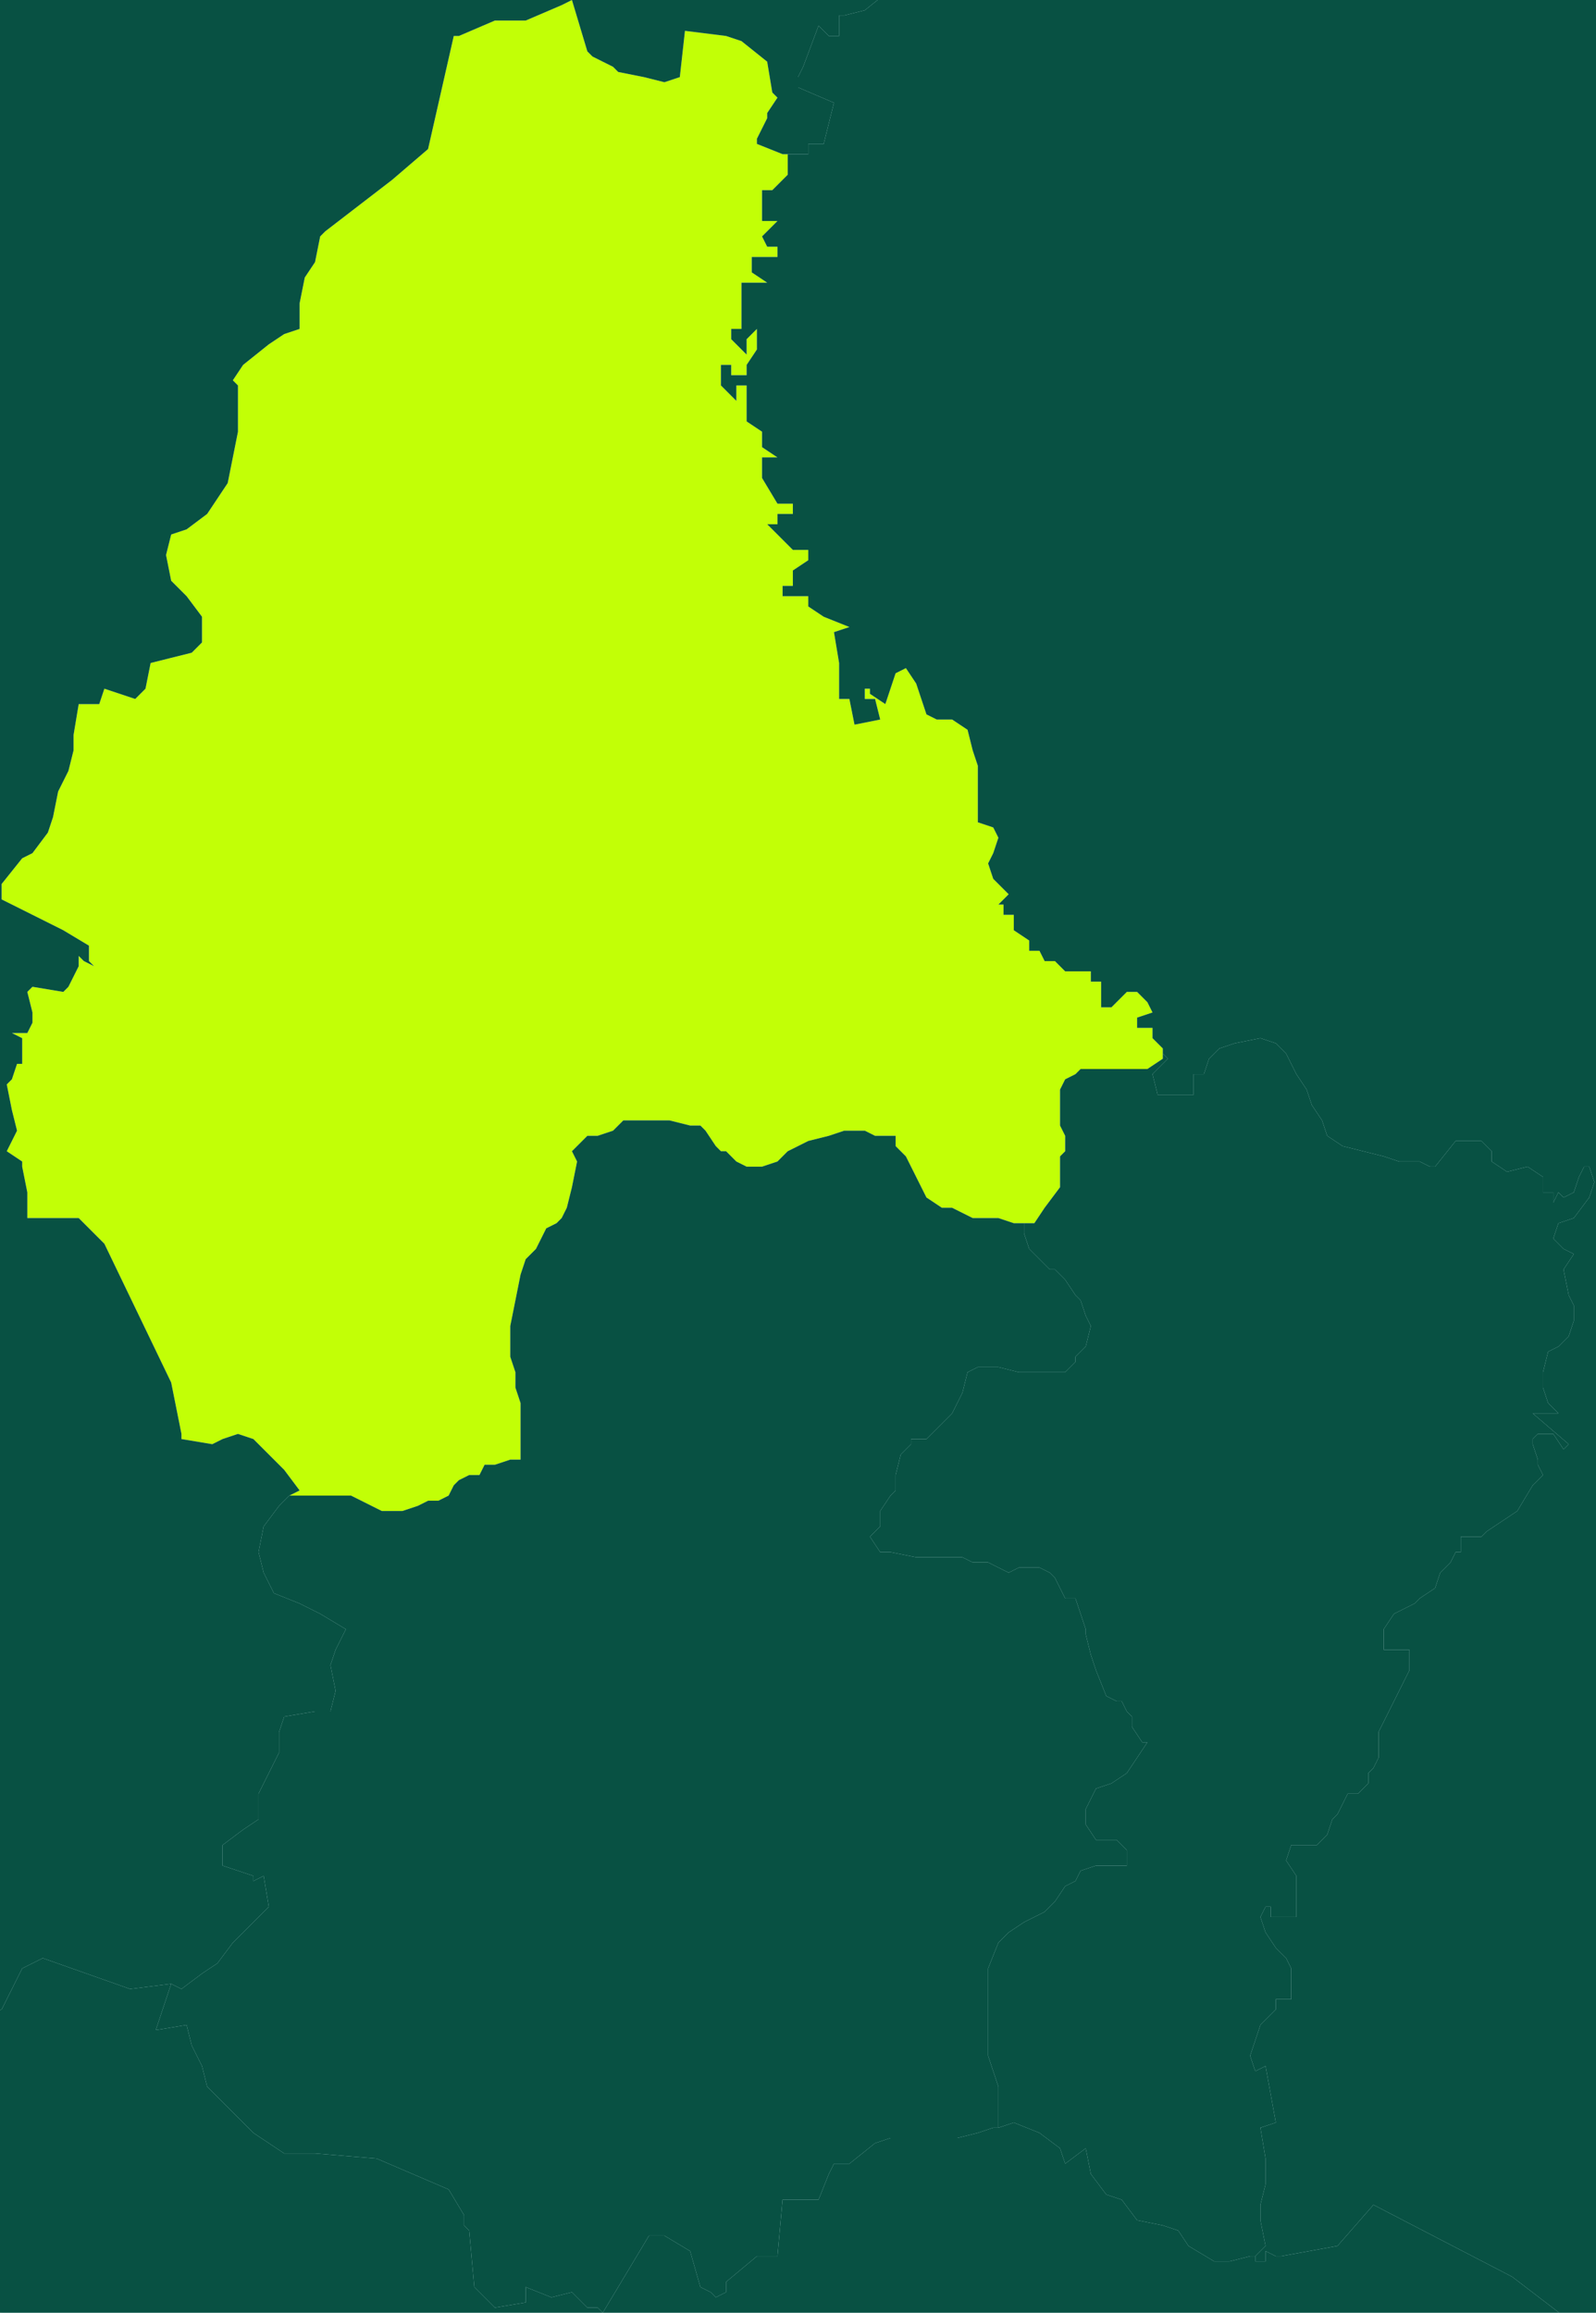 <svg width="185" height="268" viewBox="0 0 310 450" fill="none" xmlns="http://www.w3.org/2000/svg"><g fill="#D5F2F4"><rect x="0" y="0" width="450" height="450" /></g><g fill="#085143"><polygon fill="#C2FF06" points="111,0,114,10,115,11,119,13,120,14,125,15,129,16,132,15,133,6,141,7,144,8,149,12,150,18,151,19,149,22,149,23,147,27,147,28,152,30,153,30,153,34,150,37,148,37,148,43,151,43,148,46,149,48,151,48,151,50,146,50,146,53,149,55,144,55,144,64,142,64,142,66,145,69,145,66,147,64,147,68,145,71,145,73,142,73,142,71,140,71,140,75,143,78,143,75,145,75,145,82,148,84,148,87,151,89,148,89,148,93,151,98,154,98,154,100,151,100,151,102,149,102,154,107,157,107,157,109,154,111,154,114,152,114,152,116,157,116,157,118,160,120,165,122,162,123,163,129,163,136,165,136,166,141,171,140,170,136,168,136,168,134,169,134,169,135,172,137,173,134,174,131,176,130,178,133,179,136,180,139,182,140,185,140,188,142,189,146,190,149,190,153,190,156,190,160,193,161,194,163,193,166,192,168,193,171,196,174,195,175,194,176,195,176,195,178,197,178,197,181,200,183,200,185,202,185,203,187,205,187,207,189,210,189,212,189,212,191,214,191,214,196,216,196,219,193,221,193,223,195,224,197,221,198,221,200,224,200,224,202,226,204,226,205,226,206,223,208,221,208,219,208,217,208,215,208,214,208,210,208,209,209,207,210,206,212,206,216,206,218,206,219,207,221,207,224,206,225,206,231,203,235,201,238,199,238,197,238,194,237,191,237,189,237,185,235,183,235,180,233,178,229,176,225,174,223,174,221,170,221,168,220,165,220,164,220,161,221,157,222,153,224,151,226,148,227,145,227,143,226,141,224,140,224,139,223,137,220,136,219,134,219,130,218,128,218,125,218,121,218,119,220,116,221,114,221,111,224,112,226,111,231,110,235,109,237,108,238,106,239,104,243,102,245,101,248,100,253,99,258,99,262,99,264,100,267,100,269,100,270,101,273,101,277,101,282,101,284,99,284,96,285,94,285,93,287,91,287,89,288,88,289,87,291,85,292,83,292,81,293,78,294,74,294,72,293,70,292,68,291,66,291,65,291,62,291,60,291,58,291,56,291,58,290,55,286,52,283,49,280,46,279,43,280,41,281,35,280,35,279,33,269,20,242,15,237,5,237,5,232,4,227,4,226,1,224,3,220,2,216,1,211,2,210,3,207,4,207,4,202,2,201,4,201,5,201,6,199,6,197,5,193,6,192,12,193,13,192,15,188,15,187,15,186,16,187,18,188,17,187,17,184,12,181,6,178,0,175,0,172,4,167,6,166,9,162,10,159,11,154,13,150,14,146,14,143,15,137,19,137,20,134,23,135,26,136,28,134,29,129,33,128,37,127,39,125,39,123,39,120,36,116,33,113,32,108,33,104,36,103,40,100,44,94,46,84,46,75,45,74,47,71,52,67,55,65,58,64,58,59,59,54,61,51,62,46,63,45,76,35,83,29,88,7,89,7,96,4,97,4,102,4,109,1,111,0" /><polygon points="254,212,255,215,257,218,258,221,261,223,265,224,269,225,272,226,276,226,278,227,279,227,283,222,288,222,290,224,290,226,293,228,297,227,300,229,300,232,302,232,302,234,303,232,304,233,306,232,307,229,308,227,309,227,310,230,309,233,306,237,303,238,302,241,304,243,306,244,304,247,305,252,306,254,306,257,305,260,303,262,301,263,300,267,300,270,301,273,303,275,302,275,299,275,298,275,305,281,304,282,302,279,299,279,298,280,298,281,299,284,299,285,300,287,298,289,295,294,292,296,289,298,288,299,286,299,284,299,284,301,284,302,283,302,282,304,280,306,279,309,276,311,275,312,271,314,269,317,269,321,274,321,274,325,268,337,268,342,267,344,266,345,266,347,264,349,262,349,261,351,260,353,259,354,258,357,256,359,251,359,250,362,252,365,252,367,252,369,252,373,250,373,247,373,247,371,246,371,245,373,246,376,248,379,250,381,251,383,251,386,251,387,251,389,250,389,248,389,248,391,247,392,245,394,244,397,243,400,244,403,246,402,248,413,245,414,246,420,246,425,245,429,245,432,246,437,244,439,243,439,239,440,236,440,231,437,229,434,226,433,221,432,218,428,215,427,212,423,211,418,207,421,206,418,202,415,197,413,194,414,194,412,194,410,194,406,193,403,192,400,192,398,192,394,192,390,192,389,192,383,194,378,196,376,199,374,203,372,205,370,207,367,209,366,210,364,213,363,218,363,219,363,219,360,217,358,213,358,211,355,211,352,213,348,216,347,219,345,221,342,223,339,222,339,220,336,220,334,219,333,218,331,217,331,215,330,213,325,212,322,211,318,211,317,209,311,207,311,205,307,204,306,202,305,198,305,196,306,192,304,189,304,187,303,183,303,181,303,178,303,173,302,171,302,169,299,170,298,171,297,171,294,173,291,174,290,174,287,175,283,177,281,177,280,180,280,182,278,185,275,186,273,187,271,188,267,190,266,193,266,194,266,198,267,201,267,204,267,207,267,209,265,209,264,211,262,212,258,211,256,210,253,209,252,207,249,205,247,204,247,201,244,200,243,199,240,199,238,201,238,203,235,206,231,206,225,207,224,207,221,206,219,206,218,206,216,206,212,207,210,209,209,210,208,214,208,215,208,217,208,219,208,221,208,223,208,226,206,226,205,227,206,224,209,225,213,232,213,232,210,232,209,234,209,235,206,237,204,240,203,245,202,248,203,250,205,252,209,254,212" /><polygon points="139,223,140,224,141,224,143,226,145,227,148,227,151,226,153,224,157,222,161,221,164,220,165,220,168,220,170,221,174,221,174,223,176,225,178,229,180,233,183,235,185,235,189,237,191,237,194,237,197,238,199,238,199,240,200,243,201,244,204,247,205,247,207,249,209,252,210,253,211,256,212,258,211,262,209,264,209,265,207,267,204,267,201,267,198,267,194,266,193,266,190,266,188,267,187,271,186,273,185,275,182,278,180,280,177,280,177,281,175,283,174,287,174,290,173,291,171,294,171,297,170,298,169,299,171,302,173,302,178,303,181,303,183,303,187,303,189,304,192,304,196,306,198,305,202,305,204,306,205,307,207,311,209,311,211,317,211,318,212,322,213,325,215,330,217,331,218,331,219,333,220,334,220,336,222,339,223,339,221,342,219,345,216,347,213,348,211,352,211,355,213,358,217,358,219,360,219,363,218,363,213,363,210,364,209,366,207,367,205,370,203,372,199,374,196,376,194,378,192,383,192,389,192,390,192,394,192,398,192,400,193,403,194,406,194,410,194,412,194,414,193,414,190,415,186,416,185,416,174,416,173,416,170,417,165,421,162,421,161,423,159,428,157,428,152,428,151,439,147,439,141,444,141,446,139,447,138,446,136,445,134,438,129,435,126,435,117,450,116,449,114,449,111,446,107,447,102,445,102,448,96,449,95,448,94,447,92,445,91,434,90,433,90,431,87,426,73,420,61,419,60,419,57,419,55,419,52,417,49,415,46,412,43,409,40,406,39,402,37,398,36,394,30,395,33,386,35,387,39,384,42,382,45,378,49,374,50,373,52,371,51,365,49,366,49,365,43,363,43,359,47,356,50,354,50,349,52,345,54,341,54,340,54,337,55,334,61,333,64,333,65,329,64,324,65,321,67,317,62,314,58,312,53,310,51,306,50,302,51,297,54,293,56,291,58,291,60,291,62,291,65,291,66,291,68,291,70,292,72,293,74,294,78,294,81,293,83,292,85,292,87,291,88,289,89,288,91,287,93,287,94,285,96,285,99,284,101,284,101,282,101,277,101,273,100,270,100,269,100,267,99,264,99,262,99,258,100,253,101,248,102,245,104,243,106,239,108,238,109,237,110,235,111,231,112,226,111,224,114,221,116,221,119,220,121,218,125,218,128,218,130,218,134,219,136,219,137,220,139,223" /><polygon points="170,-225,172,-221,173,-217,175,-215,184,-207,190,-198,196,-198,199,-197,199,-196,201,-196,201,-194,204,-194,204,-196,204,-197,206,-199,208,-197,208,-196,209,-196,211,-197,211,-196,219,-196,219,-195,221,-196,226,-199,228,-196,231,-194,232,-193,233,-188,235,-182,236,-177,237,-175,245,-167,246,-168,249,-166,249,-164,249,-163,249,-162,244,-148,244,-138,236,-129,235,-123,235,-122,238,-120,245,-113,245,-111,247,-108,248,-108,249,-107,250,-107,250,-105,250,-104,253,-104,257,-100,258,-95,260,-95,260,-93,263,-93,261,-86,256,-84,254,-84,252,-85,251,-85,243,-81,242,-81,236,-87,232,-86,232,-87,231,-86,230,-86,230,-87,228,-86,227,-85,224,-85,220,-84,220,-81,221,-77,219,-77,216,-77,216,-71,216,-70,214,-70,214,-68,212,-68,212,-61,210,-56,210,-55,210,-51,202,-51,197,-49,196,-48,192,-48,188,-47,182,-45,181,-45,180,-42,177,-38,169,-33,169,-32,176,-4,175,-3,173,-2,168,2,164,3,163,3,163,7,161,7,159,5,156,13,155,15,155,17,162,20,160,28,157,28,157,30,153,30,152,30,147,28,147,27,149,23,149,22,151,19,150,18,149,12,144,8,141,7,133,6,132,15,129,16,125,15,120,14,119,13,115,11,114,10,111,0,109,1,102,4,97,4,96,4,89,7,88,7,83,29,76,35,63,45,62,46,61,51,59,54,58,59,58,64,55,65,52,67,47,71,45,74,46,75,46,84,44,94,40,100,36,103,33,104,32,108,33,113,36,116,39,120,39,123,39,125,37,127,33,128,29,129,28,134,26,136,23,135,20,134,19,137,15,137,14,143,14,146,13,150,11,154,10,159,9,162,6,166,4,167,0,172,0,175,6,178,12,181,17,184,17,187,18,188,16,187,15,186,15,187,15,188,13,192,12,193,6,192,5,193,6,197,6,199,5,201,4,201,2,201,4,202,4,207,3,207,2,210,1,211,2,216,3,220,1,224,4,226,4,227,5,232,5,237,15,237,20,242,33,269,35,279,35,280,41,281,43,280,46,279,49,280,52,283,55,286,58,290,56,291,54,293,51,297,50,302,51,306,53,310,58,312,62,314,67,317,65,321,64,324,65,329,64,333,61,333,55,334,54,337,54,340,54,341,52,345,50,349,50,354,47,356,43,359,43,363,49,365,49,366,51,365,52,371,50,373,49,374,45,378,42,382,39,384,35,387,33,386,25,387,8,381,4,383,0,391,-4,392,-18,393,-29,388,-37,387,-49,400,-53,413,-72,400,-78,402,-86,410,-96,412,-103,413,-109,419,-115,408,-109,396,-116,388,-116,379,-127,357,-147,343,-151,340,-155,340,-155,-225,170,-225" /><polygon points="465,589,459,589,459,591,457,591,454,589,451,588,450,588,450,587,449,587,445,583,443,583,439,586,438,586,439,588,436,588,435,590,435,591,435,615,431,619,417,618,416,616,409,617,408,617,394,616,393,616,391,614,390,613,386,604,385,603,388,591,388,589,376,588,369,582,367,567,364,564,361,561,361,549,361,548,361,544,358,544,356,540,353,540,351,538,351,536,347,536,342,532,341,532,338,528,336,525,329,516,328,513,326,504,328,504,330,502,334,504,339,503,337,501,339,501,340,500,339,499,339,498,339,497,336,494,336,495,334,493,333,486,331,486,331,484,326,484,324,484,324,482,318,477,316,469,315,466,313,458,313,456,311,456,294,443,267,429,260,437,249,439,248,439,246,438,246,440,244,440,244,439,246,437,245,432,245,429,246,425,246,420,245,414,248,413,246,402,244,403,243,400,244,397,245,394,247,392,248,391,248,389,250,389,251,389,251,387,251,386,251,383,250,381,248,379,246,376,245,373,246,371,247,371,247,373,250,373,252,373,252,369,252,367,252,365,250,362,251,359,256,359,258,357,259,354,260,353,261,351,262,349,264,349,266,347,266,345,267,344,268,342,268,337,274,325,274,321,269,321,269,317,271,314,275,312,276,311,279,309,280,306,282,304,283,302,284,302,284,301,284,299,286,299,288,299,289,298,292,296,295,294,298,289,300,287,299,285,299,284,298,281,298,280,299,279,302,279,304,282,305,281,298,275,299,275,302,275,303,275,301,273,300,270,300,267,301,263,303,262,305,260,306,257,306,254,305,252,304,247,306,244,304,243,302,241,303,238,306,237,309,233,310,230,309,227,308,227,307,229,306,232,304,233,303,232,302,234,302,232,300,232,300,229,297,227,293,228,290,226,290,224,288,222,283,222,279,227,278,227,276,226,272,226,269,225,265,224,261,223,258,221,257,218,255,215,254,212,252,209,250,205,248,203,245,202,240,203,237,204,235,206,234,209,232,209,232,210,232,213,225,213,224,209,227,206,226,205,226,204,224,202,224,200,221,200,221,198,224,197,223,195,221,193,219,193,216,196,214,196,214,191,212,191,212,189,210,189,207,189,205,187,203,187,202,185,200,185,200,183,197,181,197,178,195,178,195,176,194,176,195,175,196,174,193,171,192,168,193,166,194,163,193,161,190,160,190,156,190,153,190,149,189,146,188,142,185,140,182,140,180,139,179,136,178,133,176,130,174,131,173,134,172,137,169,135,169,134,168,134,168,136,170,136,171,140,166,141,165,136,163,136,163,129,162,123,165,122,160,120,157,118,157,116,152,116,152,114,154,114,154,111,157,109,157,107,154,107,149,102,151,102,151,100,154,100,154,98,151,98,148,93,148,89,151,89,148,87,148,84,145,82,145,75,143,75,143,78,140,75,140,71,142,71,142,73,145,73,145,71,147,68,147,64,145,66,145,69,142,66,142,64,144,64,144,55,149,55,146,53,146,50,151,50,151,48,149,48,148,46,151,43,148,43,148,37,150,37,153,34,153,30,157,30,157,28,160,28,162,20,155,17,155,15,156,13,159,5,161,7,163,7,163,3,164,3,168,2,173,-2,175,-3,176,-4,169,-32,169,-33,177,-38,180,-42,181,-45,182,-45,188,-47,192,-48,196,-48,197,-49,202,-51,210,-51,210,-55,210,-56,212,-61,212,-68,214,-68,214,-70,216,-70,216,-71,216,-77,219,-77,221,-77,220,-81,220,-84,224,-85,227,-85,228,-86,230,-87,230,-86,231,-86,232,-87,232,-86,236,-87,242,-81,243,-81,251,-85,252,-85,254,-84,256,-84,261,-86,263,-93,260,-93,260,-95,258,-95,257,-100,253,-104,250,-104,250,-105,250,-107,249,-107,248,-108,247,-108,245,-111,245,-113,238,-120,235,-122,235,-123,236,-129,244,-138,244,-148,249,-162,249,-163,249,-164,249,-166,246,-168,245,-167,237,-175,236,-177,235,-182,233,-188,232,-193,231,-194,228,-196,226,-199,221,-196,219,-195,219,-196,211,-196,211,-197,209,-196,208,-196,208,-197,206,-199,204,-197,204,-196,204,-194,201,-194,201,-196,199,-196,199,-197,196,-198,190,-198,184,-207,175,-215,173,-217,172,-221,170,-225,465,-225,465,589" /><polygon points="-155,340,-151,340,-147,343,-127,357,-116,379,-116,388,-109,396,-115,408,-109,419,-103,413,-96,412,-86,410,-78,402,-72,400,-53,413,-49,400,-37,387,-29,388,-18,393,-4,392,0,391,4,383,8,381,25,387,33,386,30,395,36,394,37,398,39,402,40,406,43,409,46,412,49,415,52,417,55,419,57,419,60,419,61,419,73,420,87,426,90,431,90,433,91,434,92,445,94,447,95,448,96,449,102,448,102,445,107,447,111,446,114,449,116,449,117,450,126,435,129,435,134,438,136,445,138,446,139,447,141,446,141,444,147,439,151,439,152,428,157,428,159,428,161,423,162,421,165,421,170,417,173,416,174,416,185,416,186,416,190,415,193,414,194,414,197,413,202,415,206,418,207,421,211,418,212,423,215,427,218,428,221,432,226,433,229,434,231,437,236,440,239,440,243,439,244,439,244,440,246,440,246,438,248,439,249,439,260,437,267,429,294,443,311,456,313,456,313,458,315,466,316,469,318,477,324,482,324,484,326,484,331,484,331,486,333,486,334,493,336,495,336,494,339,497,339,498,339,499,340,500,339,501,337,501,339,503,334,504,330,502,328,504,326,504,328,513,329,516,336,525,338,528,341,532,342,532,347,536,351,536,351,538,353,540,356,540,358,544,361,544,361,548,361,549,361,561,364,564,367,567,369,582,376,588,388,589,388,591,385,603,386,604,390,613,391,614,393,616,394,616,408,617,409,617,416,616,417,618,431,619,435,615,435,591,435,590,436,588,439,588,438,586,439,586,443,583,445,583,449,587,450,587,450,588,451,588,454,589,457,591,459,591,459,589,465,589,465,675,-155,675,-155,340" /></g></svg>